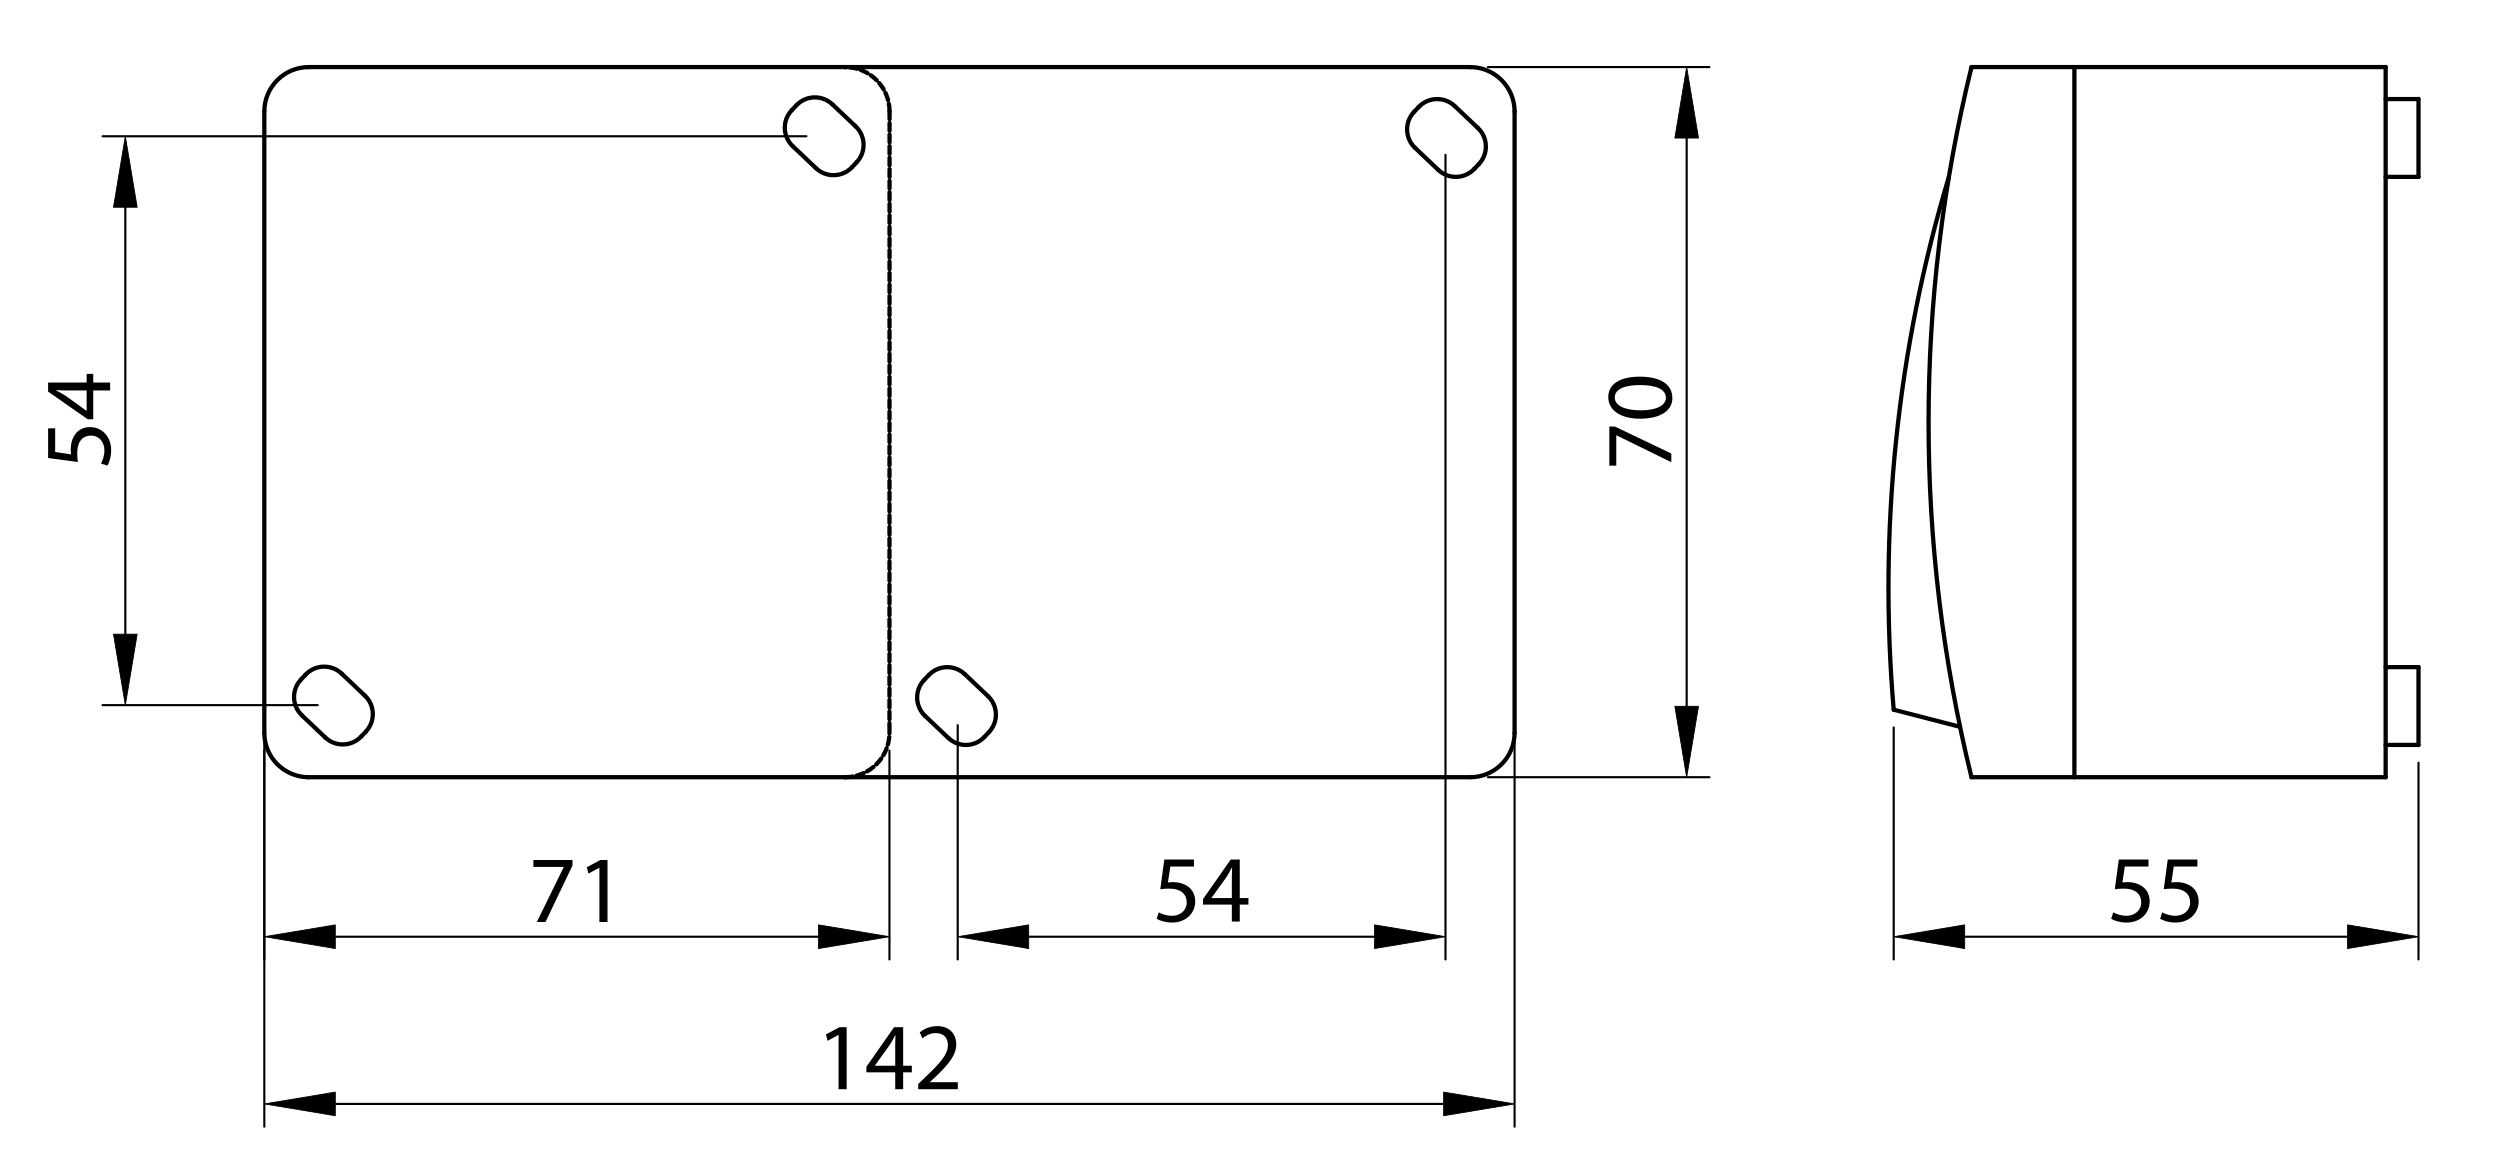 <?xml version="1.0" encoding="utf-8"?>
<!-- Generator: Adobe Illustrator 16.0.3, SVG Export Plug-In . SVG Version: 6.00 Build 0)  -->
<!DOCTYPE svg PUBLIC "-//W3C//DTD SVG 1.1//EN" "http://www.w3.org/Graphics/SVG/1.1/DTD/svg11.dtd">
<svg version="1.1" id="Réteg_1" xmlns="http://www.w3.org/2000/svg" xmlns:xlink="http://www.w3.org/1999/xlink" x="0px" y="0px"
	 width="585px" height="274px" viewBox="-5.5 -8 585 274" enable-background="new -5.5 -8 585 274" xml:space="preserve">
<line fill="none" stroke="#000000" stroke-linecap="round" stroke-linejoin="round" stroke-miterlimit="500" x1="56.351" y1="18.094" x2="56.351" y2="163.479"/>
<line fill="none" stroke="#000000" stroke-linecap="round" stroke-linejoin="round" stroke-miterlimit="500" x1="348.912" y1="18.094" x2="348.912" y2="163.479"/>
<line fill="none" stroke="#000000" stroke-linecap="round" stroke-linejoin="round" stroke-miterlimit="500" x1="66.746" y1="7.7" x2="192.264" y2="7.7"/>
<line fill="none" stroke="#000000" stroke-linecap="round" stroke-linejoin="round" stroke-miterlimit="500" x1="192.239" y1="173.871" x2="66.746" y2="173.871"/>
<line fill="none" stroke="#000000" stroke-width="0.5" stroke-linecap="round" stroke-linejoin="round" stroke-miterlimit="500" x1="56.351" y1="22.245" x2="56.351" y2="255.634"/>
<line fill="none" stroke="#000000" stroke-width="0.5" stroke-linecap="round" stroke-linejoin="round" stroke-miterlimit="500" x1="348.912" y1="22.245" x2="348.912" y2="255.634"/>
<line fill="none" stroke="#000000" stroke-width="0.5" stroke-linecap="round" stroke-linejoin="round" stroke-miterlimit="500" x1="72.959" y1="250.317" x2="332.305" y2="250.317"/>
<polygon stroke="#000000" stroke-width="0.2" stroke-linecap="round" stroke-linejoin="round" stroke-miterlimit="500" points="
	72.959,247.551 72.959,253.085 56.351,250.317 "/>
<polygon stroke="#000000" stroke-width="0.2" stroke-linecap="round" stroke-linejoin="round" stroke-miterlimit="500" points="
	332.305,247.551 332.305,253.085 348.912,250.317 "/>
<g>
	<path d="M190.724,234.188h-0.045l-2.521,1.361l-0.379-1.495l3.168-1.696h1.675v14.508h-1.898V234.188L190.724,234.188z"/>
	<path d="M203.982,246.868v-3.95h-6.74v-1.297l6.472-9.263h2.122v9.018h2.031v1.542h-2.031v3.95H203.982z M203.982,241.376v-4.844
		c0-0.759,0.024-1.519,0.07-2.275h-0.07c-0.446,0.847-0.803,1.472-1.205,2.142l-3.549,4.931v0.047H203.982L203.982,241.376z"/>
	<path d="M209.362,246.868v-1.207l1.541-1.496c3.705-3.526,5.38-5.4,5.401-7.588c0-1.474-0.714-2.836-2.879-2.836
		c-1.317,0-2.411,0.671-3.082,1.229l-0.624-1.385c1.004-0.848,2.433-1.474,4.106-1.474c3.126,0,4.441,2.146,4.441,4.221
		c0,2.678-1.942,4.842-5,7.788l-1.162,1.072v0.044h6.518v1.63h-9.263V246.868z"/>
</g>
<line fill="none" stroke="#000000" stroke-width="0.5" stroke-linecap="round" stroke-linejoin="round" stroke-miterlimit="500" x1="183.194" y1="23.888" x2="18.512" y2="23.888"/>
<line fill="none" stroke="#000000" stroke-width="0.5" stroke-linecap="round" stroke-linejoin="round" stroke-miterlimit="500" x1="68.837" y1="157.005" x2="18.512" y2="157.005"/>
<line fill="none" stroke="#000000" stroke-width="0.5" stroke-linecap="round" stroke-linejoin="round" stroke-miterlimit="500" x1="23.827" y1="40.499" x2="23.827" y2="140.396"/>
<polygon stroke="#000000" stroke-width="0.2" stroke-linecap="round" stroke-linejoin="round" stroke-miterlimit="500" points="
	21.059,40.499 26.596,40.499 23.827,23.888 "/>
<polygon stroke="#000000" stroke-width="0.2" stroke-linecap="round" stroke-linejoin="round" stroke-miterlimit="500" points="
	21.059,140.396 26.596,140.396 23.827,157.005 "/>
<g>
	<path d="M7.41,92.232v5.535l3.728,0.558c-0.043-0.334-0.089-0.647-0.089-1.183c0-1.114,0.246-2.23,0.781-3.125
		c0.647-1.138,1.898-2.077,3.728-2.077c2.835,0,4.956,2.255,4.956,5.402c0,1.585-0.446,2.924-0.893,3.616l-1.495-0.491
		c0.357-0.604,0.804-1.788,0.804-3.104c0-1.854-1.207-3.439-3.147-3.439c-1.876,0.024-3.215,1.273-3.215,4.175
		c0,0.828,0.089,1.473,0.156,2.011L5.76,99.172v-6.94L7.41,92.232L7.41,92.232z"/>
	<path d="M20.267,83.371h-3.95v6.74h-1.296l-9.263-6.472v-2.121h9.018v-2.031h1.541v2.031h3.95V83.371z M14.775,83.371H9.932
		c-0.758,0-1.518-0.023-2.276-0.067v0.067c0.847,0.447,1.472,0.804,2.144,1.205l4.932,3.55h0.045L14.775,83.371L14.775,83.371z"/>
</g>
<line fill="none" stroke="#000000" stroke-width="0.5" stroke-linecap="round" stroke-linejoin="round" stroke-miterlimit="500" x1="342.67" y1="7.7" x2="394.496" y2="7.7"/>
<line fill="none" stroke="#000000" stroke-width="0.5" stroke-linecap="round" stroke-linejoin="round" stroke-miterlimit="500" x1="342.67" y1="173.871" x2="394.496" y2="173.871"/>
<line fill="none" stroke="#000000" stroke-width="0.5" stroke-linecap="round" stroke-linejoin="round" stroke-miterlimit="500" x1="389.182" y1="24.307" x2="389.182" y2="157.266"/>
<polygon stroke="#000000" stroke-width="0.2" stroke-linecap="round" stroke-linejoin="round" stroke-miterlimit="500" points="
	386.415,24.307 391.949,24.307 389.182,7.7 "/>
<polygon stroke="#000000" stroke-width="0.2" stroke-linecap="round" stroke-linejoin="round" stroke-miterlimit="500" points="
	386.415,157.266 391.949,157.266 389.182,173.871 "/>
<g>
	<path d="M371.083,91.812h1.292l13.216,6.316v2.031l-12.836-6.296h-0.043v7.1h-1.629V91.812L371.083,91.812z"/>
	<path d="M378.179,80.138c4.932,0,7.656,1.831,7.656,5.045c0,2.834-2.654,4.755-7.455,4.799c-4.866,0-7.545-2.099-7.545-5.047
		C370.835,81.879,373.559,80.138,378.179,80.138z M378.403,88.018c3.773,0,5.913-1.161,5.913-2.946c0-2.009-2.344-2.969-6.049-2.969
		c-3.57,0-5.914,0.915-5.914,2.946C372.354,86.769,374.451,88.018,378.403,88.018z"/>
</g>
<line fill="none" stroke="#000000" stroke-linecap="round" stroke-linejoin="round" stroke-miterlimit="500" x1="552.742" y1="173.871" x2="455.827" y2="173.871"/>
<line fill="none" stroke="#000000" stroke-width="0.5" stroke-linecap="round" stroke-linejoin="round" stroke-miterlimit="500" x1="437.627" y1="162.226" x2="437.627" y2="216.506"/>
<line fill="none" stroke="#000000" stroke-width="0.5" stroke-linecap="round" stroke-linejoin="round" stroke-miterlimit="500" x1="560.428" y1="170.473" x2="560.428" y2="216.506"/>
<line fill="none" stroke="#000000" stroke-width="0.5" stroke-linecap="round" stroke-linejoin="round" stroke-miterlimit="500" x1="454.235" y1="211.19" x2="543.819" y2="211.19"/>
<polygon stroke="#000000" stroke-width="0.2" stroke-linecap="round" stroke-linejoin="round" stroke-miterlimit="500" points="
	454.235,208.422 454.235,213.96 437.627,211.19 "/>
<polygon stroke="#000000" stroke-width="0.2" stroke-linecap="round" stroke-linejoin="round" stroke-miterlimit="500" points="
	543.819,208.422 543.819,213.96 560.428,211.19 "/>
<g>
	<path d="M497.243,194.775h-5.538l-0.559,3.728c0.339-0.042,0.648-0.088,1.186-0.088c1.117,0,2.233,0.245,3.126,0.78
		c1.134,0.647,2.073,1.898,2.073,3.729c0,2.836-2.254,4.956-5.401,4.956c-1.584,0-2.925-0.448-3.616-0.894l0.49-1.494
		c0.605,0.356,1.785,0.803,3.104,0.803c1.854,0,3.439-1.207,3.439-3.146c-0.023-1.876-1.273-3.216-4.175-3.216
		c-0.825,0-1.475,0.089-2.01,0.156l0.938-6.962h6.943L497.243,194.775L497.243,194.775z"/>
	<path d="M508.691,194.775h-5.534l-0.558,3.728c0.334-0.042,0.645-0.088,1.181-0.088c1.117,0,2.233,0.245,3.125,0.78
		c1.14,0.647,2.079,1.898,2.079,3.729c0,2.836-2.257,4.956-5.401,4.956c-1.589,0-2.924-0.448-3.616-0.894l0.489-1.494
		c0.604,0.356,1.785,0.803,3.104,0.803c1.849,0,3.438-1.207,3.438-3.146c-0.023-1.876-1.272-3.216-4.174-3.216
		c-0.829,0-1.475,0.089-2.011,0.156l0.938-6.962h6.939L508.691,194.775L508.691,194.775z"/>
</g>
<line fill="none" stroke="#000000" stroke-linecap="round" stroke-linejoin="round" stroke-miterlimit="500" x1="552.742" y1="7.7" x2="455.827" y2="7.7"/>
<line fill="none" stroke="#000000" stroke-linecap="round" stroke-linejoin="round" stroke-miterlimit="500" stroke-dasharray="1.8,0.9" x1="202.658" y1="18.095" x2="202.633" y2="163.479"/>
<path fill="none" stroke="#000000" stroke-linecap="round" stroke-linejoin="round" stroke-miterlimit="500" d="M70.61,164.569
	c2.387,2.262,6.154,2.161,8.416-0.228"/>
<line fill="none" stroke="#000000" stroke-linecap="round" stroke-linejoin="round" stroke-miterlimit="500" x1="79.025" y1="164.342" x2="80.11" y2="163.196"/>
<path fill="none" stroke="#000000" stroke-linecap="round" stroke-linejoin="round" stroke-miterlimit="500" d="M80.11,163.196
	c2.261-2.385,2.16-6.151-0.227-8.412"/>
<line fill="none" stroke="#000000" stroke-linecap="round" stroke-linejoin="round" stroke-miterlimit="500" x1="79.883" y1="154.784" x2="74.441" y2="149.626"/>
<path fill="none" stroke="#000000" stroke-linecap="round" stroke-linejoin="round" stroke-miterlimit="500" d="M74.441,149.626
	c-2.387-2.26-6.153-2.16-8.414,0.228"/>
<line fill="none" stroke="#000000" stroke-linecap="round" stroke-linejoin="round" stroke-miterlimit="500" x1="66.027" y1="149.854" x2="64.94" y2="150.997"/>
<path fill="none" stroke="#000000" stroke-linecap="round" stroke-linejoin="round" stroke-miterlimit="500" d="M64.94,150.997
	c-2.261,2.389-2.16,6.154,0.227,8.417"/>
<line fill="none" stroke="#000000" stroke-linecap="round" stroke-linejoin="round" stroke-miterlimit="500" x1="65.167" y1="159.414" x2="70.61" y2="164.569"/>
<line fill="none" stroke="#000000" stroke-linecap="round" stroke-linejoin="round" stroke-miterlimit="500" x1="225.688" y1="154.901" x2="220.246" y2="149.745"/>
<path fill="none" stroke="#000000" stroke-linecap="round" stroke-linejoin="round" stroke-miterlimit="500" d="M220.246,149.745
	c-2.387-2.261-6.155-2.158-8.415,0.229"/>
<line fill="none" stroke="#000000" stroke-linecap="round" stroke-linejoin="round" stroke-miterlimit="500" x1="211.831" y1="149.975" x2="210.744" y2="151.118"/>
<path fill="none" stroke="#000000" stroke-linecap="round" stroke-linejoin="round" stroke-miterlimit="500" d="M210.744,151.118
	c-2.26,2.388-2.16,6.154,0.228,8.417"/>
<line fill="none" stroke="#000000" stroke-linecap="round" stroke-linejoin="round" stroke-miterlimit="500" x1="210.972" y1="159.535" x2="216.415" y2="164.689"/>
<line fill="none" stroke="#000000" stroke-linecap="round" stroke-linejoin="round" stroke-miterlimit="500" x1="224.829" y1="164.464" x2="225.914" y2="163.317"/>
<path fill="none" stroke="#000000" stroke-linecap="round" stroke-linejoin="round" stroke-miterlimit="500" d="M216.415,164.689
	c2.387,2.262,6.153,2.16,8.414-0.226"/>
<path fill="none" stroke="#000000" stroke-linecap="round" stroke-linejoin="round" stroke-miterlimit="500" d="M225.914,163.317
	c2.26-2.388,2.16-6.154-0.227-8.416"/>
<line fill="none" stroke="#000000" stroke-linecap="round" stroke-linejoin="round" stroke-miterlimit="500" x1="340.336" y1="21.968" x2="334.894" y2="16.811"/>
<path fill="none" stroke="#000000" stroke-linecap="round" stroke-linejoin="round" stroke-miterlimit="500" d="M334.894,16.811
	c-2.388-2.26-6.155-2.159-8.417,0.229"/>
<line fill="none" stroke="#000000" stroke-linecap="round" stroke-linejoin="round" stroke-miterlimit="500" x1="326.477" y1="17.039" x2="325.393" y2="18.184"/>
<path fill="none" stroke="#000000" stroke-linecap="round" stroke-linejoin="round" stroke-miterlimit="500" d="M325.393,18.184
	c-2.262,2.387-2.161,6.153,0.225,8.415"/>
<line fill="none" stroke="#000000" stroke-linecap="round" stroke-linejoin="round" stroke-miterlimit="500" x1="325.617" y1="26.599" x2="331.063" y2="31.755"/>
<line fill="none" stroke="#000000" stroke-linecap="round" stroke-linejoin="round" stroke-miterlimit="500" x1="339.477" y1="31.528" x2="340.563" y2="30.383"/>
<path fill="none" stroke="#000000" stroke-linecap="round" stroke-linejoin="round" stroke-miterlimit="500" d="M331.063,31.755
	c2.387,2.261,6.154,2.16,8.415-0.227"/>
<path fill="none" stroke="#000000" stroke-linecap="round" stroke-linejoin="round" stroke-miterlimit="500" d="M340.563,30.383
	c2.261-2.386,2.159-6.154-0.226-8.415"/>
<line fill="none" stroke="#000000" stroke-linecap="round" stroke-linejoin="round" stroke-miterlimit="500" x1="194.719" y1="21.574" x2="189.276" y2="16.418"/>
<path fill="none" stroke="#000000" stroke-linecap="round" stroke-linejoin="round" stroke-miterlimit="500" d="M189.276,16.418
	c-2.386-2.261-6.154-2.16-8.416,0.227"/>
<line fill="none" stroke="#000000" stroke-linecap="round" stroke-linejoin="round" stroke-miterlimit="500" x1="180.862" y1="16.643" x2="179.776" y2="17.789"/>
<path fill="none" stroke="#000000" stroke-linecap="round" stroke-linejoin="round" stroke-miterlimit="500" d="M179.776,17.789
	c-2.261,2.387-2.16,6.154,0.228,8.415"/>
<line fill="none" stroke="#000000" stroke-linecap="round" stroke-linejoin="round" stroke-miterlimit="500" x1="180.005" y1="26.205" x2="185.446" y2="31.361"/>
<line fill="none" stroke="#000000" stroke-linecap="round" stroke-linejoin="round" stroke-miterlimit="500" x1="193.86" y1="31.134" x2="194.945" y2="29.988"/>
<path fill="none" stroke="#000000" stroke-linecap="round" stroke-linejoin="round" stroke-miterlimit="500" d="M185.446,31.361
	c2.387,2.261,6.154,2.159,8.415-0.227"/>
<path fill="none" stroke="#000000" stroke-linecap="round" stroke-linejoin="round" stroke-miterlimit="500" d="M194.945,29.988
	c2.26-2.386,2.159-6.154-0.226-8.415"/>
<path fill="none" stroke="#000000" stroke-linecap="round" stroke-linejoin="round" stroke-miterlimit="500" d="M338.518,173.871
	c5.741,0,10.395-4.654,10.395-10.393"/>
<path fill="none" stroke="#000000" stroke-linecap="round" stroke-linejoin="round" stroke-miterlimit="500" d="M348.912,18.094
	c0-5.742-4.653-10.394-10.395-10.394"/>
<path fill="none" stroke="#000000" stroke-linecap="round" stroke-linejoin="round" stroke-miterlimit="500" d="M66.746,7.7
	c-5.741,0-10.395,4.653-10.395,10.394"/>
<path fill="none" stroke="#000000" stroke-linecap="round" stroke-linejoin="round" stroke-miterlimit="500" d="M56.351,163.479
	c0,5.738,4.653,10.393,10.394,10.393"/>
<path fill="none" stroke="#000000" stroke-linecap="round" stroke-linejoin="round" stroke-miterlimit="500" stroke-dasharray="1.8,0.9" d="
	M202.658,18.095c0-5.74-4.652-10.394-10.394-10.395h-0.001"/>
<path fill="none" stroke="#000000" stroke-linecap="round" stroke-linejoin="round" stroke-miterlimit="500" stroke-dasharray="1.8,0.9" d="
	M192.239,173.871c5.741,0,10.395-4.654,10.395-10.393"/>
<line fill="none" stroke="#000000" stroke-linecap="round" stroke-linejoin="round" stroke-miterlimit="500" x1="192.264" y1="7.7" x2="338.518" y2="7.7"/>
<line fill="none" stroke="#000000" stroke-linecap="round" stroke-linejoin="round" stroke-miterlimit="500" x1="192.239" y1="173.871" x2="338.518" y2="173.871"/>
<line fill="none" stroke="#000000" stroke-width="0.5" stroke-linecap="round" stroke-linejoin="round" stroke-miterlimit="500" x1="56.351" y1="167.628" x2="56.351" y2="216.506"/>
<line fill="none" stroke="#000000" stroke-width="0.5" stroke-linecap="round" stroke-linejoin="round" stroke-miterlimit="500" x1="202.633" y1="167.647" x2="202.633" y2="216.506"/>
<line fill="none" stroke="#000000" stroke-width="0.5" stroke-linecap="round" stroke-linejoin="round" stroke-miterlimit="500" x1="72.959" y1="211.19" x2="186.025" y2="211.19"/>
<polygon stroke="#000000" stroke-width="0.2" stroke-linecap="round" stroke-linejoin="round" stroke-miterlimit="500" points="
	72.959,208.422 72.959,213.96 56.351,211.19 "/>
<polygon stroke="#000000" stroke-width="0.2" stroke-linecap="round" stroke-linejoin="round" stroke-miterlimit="500" points="
	186.025,208.422 186.025,213.96 202.633,211.19 "/>
<g>
	<path d="M128.465,193.233v1.293l-6.317,13.215h-2.031l6.296-12.836v-0.043h-7.1v-1.629H128.465L128.465,193.233z"/>
	<path d="M134.759,195.062h-0.044l-2.522,1.362l-0.378-1.494l3.168-1.696h1.674v14.508h-1.897V195.062z"/>
</g>
<line fill="none" stroke="#000000" stroke-width="0.5" stroke-linecap="round" stroke-linejoin="round" stroke-miterlimit="500" x1="218.605" y1="161.695" x2="218.605" y2="216.506"/>
<line fill="none" stroke="#000000" stroke-width="0.5" stroke-linecap="round" stroke-linejoin="round" stroke-miterlimit="500" x1="332.746" y1="28.232" x2="332.746" y2="216.506"/>
<line fill="none" stroke="#000000" stroke-width="0.5" stroke-linecap="round" stroke-linejoin="round" stroke-miterlimit="500" x1="235.212" y1="211.19" x2="316.137" y2="211.19"/>
<polygon stroke="#000000" stroke-width="0.2" stroke-linecap="round" stroke-linejoin="round" stroke-miterlimit="500" points="
	235.212,208.422 235.212,213.96 218.605,211.19 "/>
<polygon stroke="#000000" stroke-width="0.2" stroke-linecap="round" stroke-linejoin="round" stroke-miterlimit="500" points="
	316.137,208.422 316.137,213.96 332.746,211.19 "/>
<g>
	<path d="M273.89,194.775h-5.534l-0.559,3.728c0.335-0.042,0.646-0.088,1.184-0.088c1.115,0,2.23,0.245,3.125,0.78
		c1.137,0.647,2.075,1.898,2.075,3.729c0,2.836-2.256,4.956-5.402,4.956c-1.586,0-2.924-0.448-3.617-0.894l0.492-1.494
		c0.604,0.356,1.786,0.803,3.104,0.803c1.853,0,3.439-1.207,3.439-3.146c-0.023-1.876-1.273-3.216-4.175-3.216
		c-0.827,0-1.474,0.089-2.011,0.156l0.939-6.962h6.94L273.89,194.775L273.89,194.775z"/>
	<path d="M282.749,207.634v-3.95h-6.739v-1.296l6.474-9.263h2.12v9.018h2.032v1.541h-2.032v3.95H282.749L282.749,207.634z
		 M282.749,202.145v-4.846c0-0.757,0.023-1.519,0.068-2.275h-0.068c-0.444,0.847-0.802,1.472-1.204,2.142l-3.549,4.933v0.047
		H282.749L282.749,202.145z"/>
</g>
<line fill="none" stroke="#000000" stroke-linecap="round" stroke-linejoin="round" stroke-miterlimit="500" x1="552.742" y1="7.7" x2="552.742" y2="173.871"/>
<line fill="none" stroke="#000000" stroke-linecap="round" stroke-linejoin="round" stroke-miterlimit="500" x1="552.742" y1="33.385" x2="560.428" y2="33.385"/>
<line fill="none" stroke="#000000" stroke-linecap="round" stroke-linejoin="round" stroke-miterlimit="500" x1="552.742" y1="15.18" x2="560.428" y2="15.18"/>
<path fill="none" stroke="#000000" stroke-linecap="round" stroke-linejoin="round" stroke-miterlimit="500" d="M455.827,7.7
	c-13.388,54.581-13.388,111.591,0,166.171"/>
<line fill="none" stroke="#000000" stroke-linecap="round" stroke-linejoin="round" stroke-miterlimit="500" x1="479.909" y1="173.871" x2="479.909" y2="7.7"/>
<path fill="none" stroke="#000000" stroke-linecap="round" stroke-linejoin="round" stroke-miterlimit="500" d="M450.541,33.385
	c-12.135,40.376-16.52,82.684-12.914,124.689"/>
<line fill="none" stroke="#000000" stroke-linecap="round" stroke-linejoin="round" stroke-miterlimit="500" x1="437.627" y1="158.076" x2="453.148" y2="162.078"/>
<line fill="none" stroke="#000000" stroke-linecap="round" stroke-linejoin="round" stroke-miterlimit="500" x1="560.428" y1="33.385" x2="560.428" y2="15.18"/>
<line fill="none" stroke="#000000" stroke-linecap="round" stroke-linejoin="round" stroke-miterlimit="500" x1="560.428" y1="166.321" x2="560.428" y2="148.114"/>
<line fill="none" stroke="#000000" stroke-linecap="round" stroke-linejoin="round" stroke-miterlimit="500" x1="552.742" y1="148.114" x2="560.428" y2="148.114"/>
<line fill="none" stroke="#000000" stroke-linecap="round" stroke-linejoin="round" stroke-miterlimit="500" x1="552.742" y1="166.321" x2="560.428" y2="166.321"/>
</svg>
